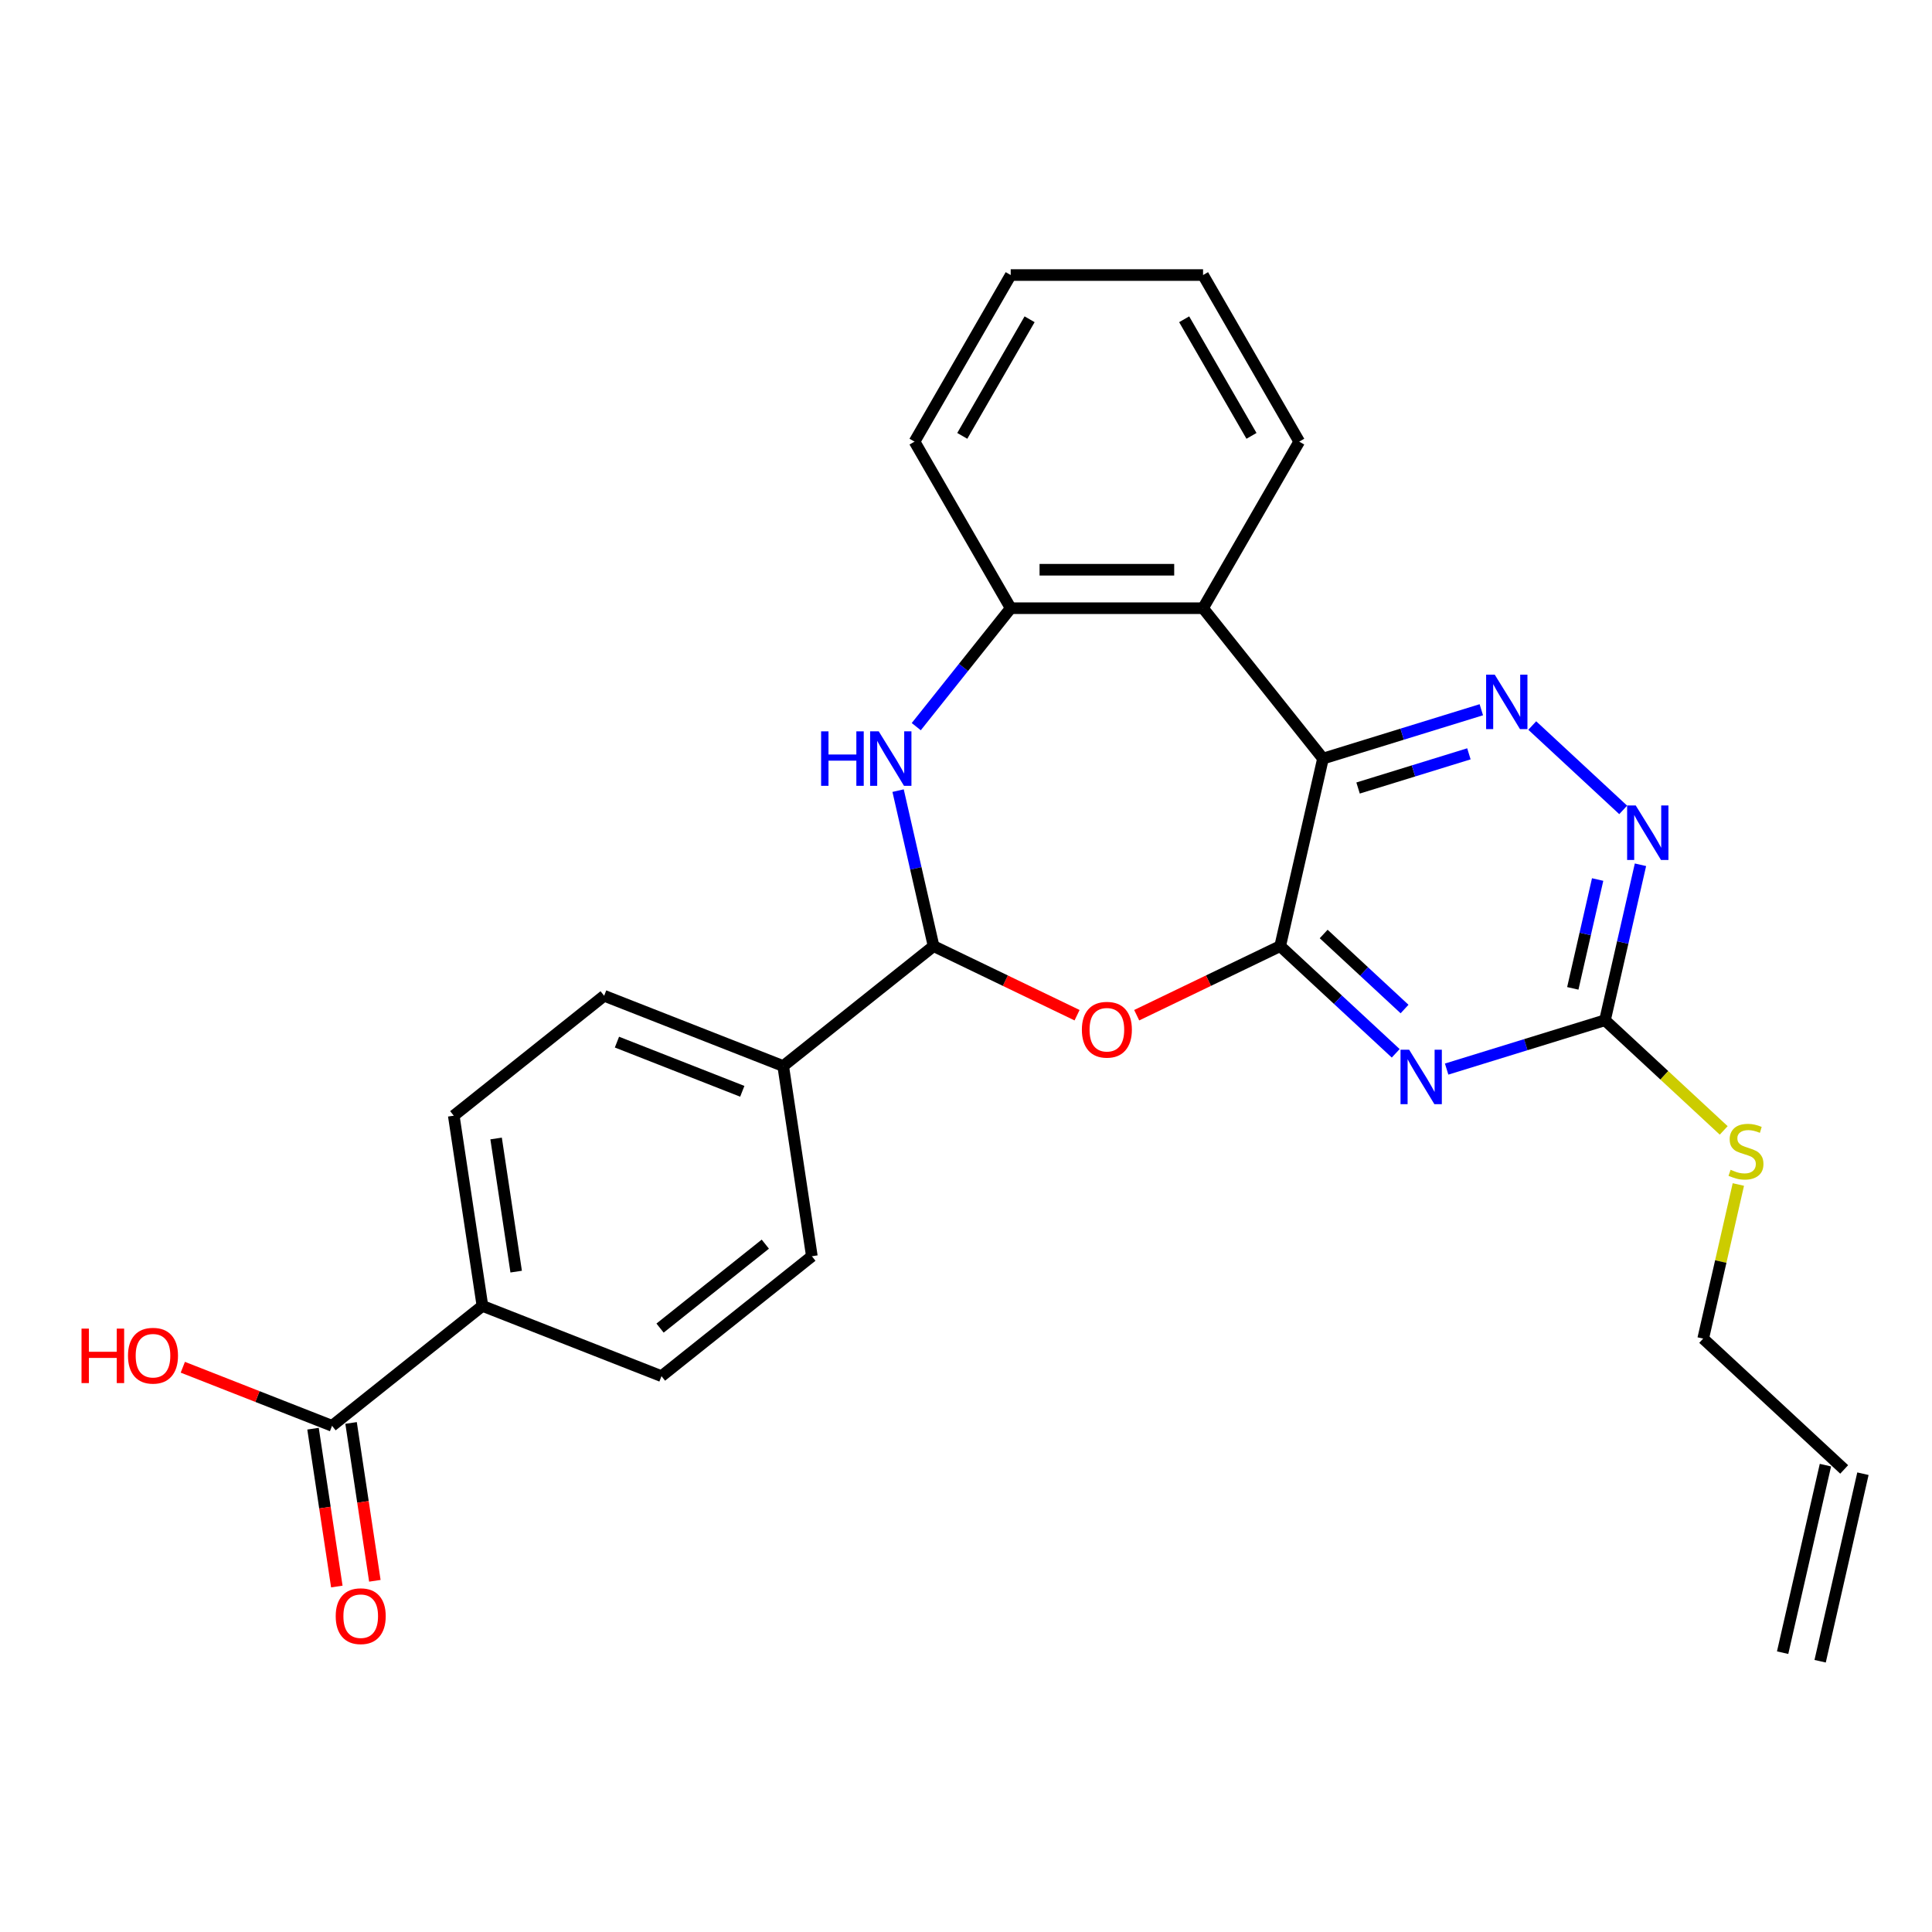 <?xml version='1.0' encoding='iso-8859-1'?>
<svg version='1.1' baseProfile='full'
              xmlns='http://www.w3.org/2000/svg'
                      xmlns:rdkit='http://www.rdkit.org/xml'
                      xmlns:xlink='http://www.w3.org/1999/xlink'
                  xml:space='preserve'
width='1000px' height='1000px' viewBox='0 0 1000 1000'>
<!-- END OF HEADER -->
<rect style='opacity:1.0;fill:#FFFFFF;stroke:none' width='1000' height='1000' x='0' y='0'> </rect>
<path class='bond-0' d='M 662.619,489.705 L 684.773,392.643' style='fill:none;fill-rule:evenodd;stroke:#000000;stroke-width:6px;stroke-linecap:butt;stroke-linejoin:miter;stroke-opacity:1' />
<path class='bond-1' d='M 662.619,489.705 L 692.519,517.448' style='fill:none;fill-rule:evenodd;stroke:#000000;stroke-width:6px;stroke-linecap:butt;stroke-linejoin:miter;stroke-opacity:1' />
<path class='bond-1' d='M 692.519,517.448 L 722.419,545.192' style='fill:none;fill-rule:evenodd;stroke:#0000FF;stroke-width:6px;stroke-linecap:butt;stroke-linejoin:miter;stroke-opacity:1' />
<path class='bond-1' d='M 685.132,483.432 L 706.062,502.852' style='fill:none;fill-rule:evenodd;stroke:#000000;stroke-width:6px;stroke-linecap:butt;stroke-linejoin:miter;stroke-opacity:1' />
<path class='bond-1' d='M 706.062,502.852 L 726.992,522.272' style='fill:none;fill-rule:evenodd;stroke:#0000FF;stroke-width:6px;stroke-linecap:butt;stroke-linejoin:miter;stroke-opacity:1' />
<path class='bond-2' d='M 662.619,489.705 L 625.485,507.588' style='fill:none;fill-rule:evenodd;stroke:#000000;stroke-width:6px;stroke-linecap:butt;stroke-linejoin:miter;stroke-opacity:1' />
<path class='bond-2' d='M 625.485,507.588 L 588.351,525.471' style='fill:none;fill-rule:evenodd;stroke:#FF0000;stroke-width:6px;stroke-linecap:butt;stroke-linejoin:miter;stroke-opacity:1' />
<path class='bond-3' d='M 684.773,392.643 L 725.75,380.003' style='fill:none;fill-rule:evenodd;stroke:#000000;stroke-width:6px;stroke-linecap:butt;stroke-linejoin:miter;stroke-opacity:1' />
<path class='bond-3' d='M 725.75,380.003 L 766.727,367.363' style='fill:none;fill-rule:evenodd;stroke:#0000FF;stroke-width:6px;stroke-linecap:butt;stroke-linejoin:miter;stroke-opacity:1' />
<path class='bond-3' d='M 702.935,407.878 L 731.619,399.03' style='fill:none;fill-rule:evenodd;stroke:#000000;stroke-width:6px;stroke-linecap:butt;stroke-linejoin:miter;stroke-opacity:1' />
<path class='bond-3' d='M 731.619,399.03 L 760.303,390.182' style='fill:none;fill-rule:evenodd;stroke:#0000FF;stroke-width:6px;stroke-linecap:butt;stroke-linejoin:miter;stroke-opacity:1' />
<path class='bond-6' d='M 684.773,392.643 L 622.699,314.805' style='fill:none;fill-rule:evenodd;stroke:#000000;stroke-width:6px;stroke-linecap:butt;stroke-linejoin:miter;stroke-opacity:1' />
<path class='bond-7' d='M 748.782,553.356 L 789.759,540.717' style='fill:none;fill-rule:evenodd;stroke:#0000FF;stroke-width:6px;stroke-linecap:butt;stroke-linejoin:miter;stroke-opacity:1' />
<path class='bond-7' d='M 789.759,540.717 L 830.736,528.077' style='fill:none;fill-rule:evenodd;stroke:#000000;stroke-width:6px;stroke-linecap:butt;stroke-linejoin:miter;stroke-opacity:1' />
<path class='bond-5' d='M 557.488,525.471 L 520.354,507.588' style='fill:none;fill-rule:evenodd;stroke:#FF0000;stroke-width:6px;stroke-linecap:butt;stroke-linejoin:miter;stroke-opacity:1' />
<path class='bond-5' d='M 520.354,507.588 L 483.22,489.705' style='fill:none;fill-rule:evenodd;stroke:#000000;stroke-width:6px;stroke-linecap:butt;stroke-linejoin:miter;stroke-opacity:1' />
<path class='bond-27' d='M 793.09,375.528 L 840.158,419.201' style='fill:none;fill-rule:evenodd;stroke:#0000FF;stroke-width:6px;stroke-linecap:butt;stroke-linejoin:miter;stroke-opacity:1' />
<path class='bond-4' d='M 464.852,409.229 L 474.036,449.467' style='fill:none;fill-rule:evenodd;stroke:#0000FF;stroke-width:6px;stroke-linecap:butt;stroke-linejoin:miter;stroke-opacity:1' />
<path class='bond-4' d='M 474.036,449.467 L 483.22,489.705' style='fill:none;fill-rule:evenodd;stroke:#000000;stroke-width:6px;stroke-linecap:butt;stroke-linejoin:miter;stroke-opacity:1' />
<path class='bond-28' d='M 474.248,376.114 L 498.694,345.459' style='fill:none;fill-rule:evenodd;stroke:#0000FF;stroke-width:6px;stroke-linecap:butt;stroke-linejoin:miter;stroke-opacity:1' />
<path class='bond-28' d='M 498.694,345.459 L 523.14,314.805' style='fill:none;fill-rule:evenodd;stroke:#000000;stroke-width:6px;stroke-linecap:butt;stroke-linejoin:miter;stroke-opacity:1' />
<path class='bond-11' d='M 483.22,489.705 L 405.382,551.779' style='fill:none;fill-rule:evenodd;stroke:#000000;stroke-width:6px;stroke-linecap:butt;stroke-linejoin:miter;stroke-opacity:1' />
<path class='bond-8' d='M 622.699,314.805 L 523.14,314.805' style='fill:none;fill-rule:evenodd;stroke:#000000;stroke-width:6px;stroke-linecap:butt;stroke-linejoin:miter;stroke-opacity:1' />
<path class='bond-8' d='M 607.765,294.893 L 538.074,294.893' style='fill:none;fill-rule:evenodd;stroke:#000000;stroke-width:6px;stroke-linecap:butt;stroke-linejoin:miter;stroke-opacity:1' />
<path class='bond-22' d='M 622.699,314.805 L 672.478,228.584' style='fill:none;fill-rule:evenodd;stroke:#000000;stroke-width:6px;stroke-linecap:butt;stroke-linejoin:miter;stroke-opacity:1' />
<path class='bond-9' d='M 830.736,528.077 L 839.92,487.839' style='fill:none;fill-rule:evenodd;stroke:#000000;stroke-width:6px;stroke-linecap:butt;stroke-linejoin:miter;stroke-opacity:1' />
<path class='bond-9' d='M 839.92,487.839 L 849.104,447.601' style='fill:none;fill-rule:evenodd;stroke:#0000FF;stroke-width:6px;stroke-linecap:butt;stroke-linejoin:miter;stroke-opacity:1' />
<path class='bond-9' d='M 814.079,511.575 L 820.508,483.408' style='fill:none;fill-rule:evenodd;stroke:#000000;stroke-width:6px;stroke-linecap:butt;stroke-linejoin:miter;stroke-opacity:1' />
<path class='bond-9' d='M 820.508,483.408 L 826.936,455.241' style='fill:none;fill-rule:evenodd;stroke:#0000FF;stroke-width:6px;stroke-linecap:butt;stroke-linejoin:miter;stroke-opacity:1' />
<path class='bond-18' d='M 830.736,528.077 L 861.462,556.587' style='fill:none;fill-rule:evenodd;stroke:#000000;stroke-width:6px;stroke-linecap:butt;stroke-linejoin:miter;stroke-opacity:1' />
<path class='bond-18' d='M 861.462,556.587 L 892.189,585.097' style='fill:none;fill-rule:evenodd;stroke:#CCCC00;stroke-width:6px;stroke-linecap:butt;stroke-linejoin:miter;stroke-opacity:1' />
<path class='bond-23' d='M 523.14,314.805 L 473.361,228.584' style='fill:none;fill-rule:evenodd;stroke:#000000;stroke-width:6px;stroke-linecap:butt;stroke-linejoin:miter;stroke-opacity:1' />
<path class='bond-10' d='M 171.868,738 L 249.706,675.927' style='fill:none;fill-rule:evenodd;stroke:#000000;stroke-width:6px;stroke-linecap:butt;stroke-linejoin:miter;stroke-opacity:1' />
<path class='bond-13' d='M 162.023,739.484 L 168.181,780.335' style='fill:none;fill-rule:evenodd;stroke:#000000;stroke-width:6px;stroke-linecap:butt;stroke-linejoin:miter;stroke-opacity:1' />
<path class='bond-13' d='M 168.181,780.335 L 174.338,821.185' style='fill:none;fill-rule:evenodd;stroke:#FF0000;stroke-width:6px;stroke-linecap:butt;stroke-linejoin:miter;stroke-opacity:1' />
<path class='bond-13' d='M 181.713,736.517 L 187.87,777.367' style='fill:none;fill-rule:evenodd;stroke:#000000;stroke-width:6px;stroke-linecap:butt;stroke-linejoin:miter;stroke-opacity:1' />
<path class='bond-13' d='M 187.87,777.367 L 194.027,818.217' style='fill:none;fill-rule:evenodd;stroke:#FF0000;stroke-width:6px;stroke-linecap:butt;stroke-linejoin:miter;stroke-opacity:1' />
<path class='bond-21' d='M 171.868,738 L 133.246,722.842' style='fill:none;fill-rule:evenodd;stroke:#000000;stroke-width:6px;stroke-linecap:butt;stroke-linejoin:miter;stroke-opacity:1' />
<path class='bond-21' d='M 133.246,722.842 L 94.623,707.684' style='fill:none;fill-rule:evenodd;stroke:#FF0000;stroke-width:6px;stroke-linecap:butt;stroke-linejoin:miter;stroke-opacity:1' />
<path class='bond-14' d='M 405.382,551.779 L 420.221,650.226' style='fill:none;fill-rule:evenodd;stroke:#000000;stroke-width:6px;stroke-linecap:butt;stroke-linejoin:miter;stroke-opacity:1' />
<path class='bond-15' d='M 405.382,551.779 L 312.706,515.406' style='fill:none;fill-rule:evenodd;stroke:#000000;stroke-width:6px;stroke-linecap:butt;stroke-linejoin:miter;stroke-opacity:1' />
<path class='bond-15' d='M 384.206,564.858 L 319.333,539.397' style='fill:none;fill-rule:evenodd;stroke:#000000;stroke-width:6px;stroke-linecap:butt;stroke-linejoin:miter;stroke-opacity:1' />
<path class='bond-12' d='M 249.706,675.927 L 234.868,577.48' style='fill:none;fill-rule:evenodd;stroke:#000000;stroke-width:6px;stroke-linecap:butt;stroke-linejoin:miter;stroke-opacity:1' />
<path class='bond-12' d='M 267.17,658.192 L 256.783,589.279' style='fill:none;fill-rule:evenodd;stroke:#000000;stroke-width:6px;stroke-linecap:butt;stroke-linejoin:miter;stroke-opacity:1' />
<path class='bond-29' d='M 249.706,675.927 L 342.383,712.299' style='fill:none;fill-rule:evenodd;stroke:#000000;stroke-width:6px;stroke-linecap:butt;stroke-linejoin:miter;stroke-opacity:1' />
<path class='bond-17' d='M 420.221,650.226 L 342.383,712.299' style='fill:none;fill-rule:evenodd;stroke:#000000;stroke-width:6px;stroke-linecap:butt;stroke-linejoin:miter;stroke-opacity:1' />
<path class='bond-17' d='M 396.13,643.969 L 341.644,687.421' style='fill:none;fill-rule:evenodd;stroke:#000000;stroke-width:6px;stroke-linecap:butt;stroke-linejoin:miter;stroke-opacity:1' />
<path class='bond-16' d='M 312.706,515.406 L 234.868,577.48' style='fill:none;fill-rule:evenodd;stroke:#000000;stroke-width:6px;stroke-linecap:butt;stroke-linejoin:miter;stroke-opacity:1' />
<path class='bond-24' d='M 899.768,613.097 L 890.666,652.977' style='fill:none;fill-rule:evenodd;stroke:#CCCC00;stroke-width:6px;stroke-linecap:butt;stroke-linejoin:miter;stroke-opacity:1' />
<path class='bond-24' d='M 890.666,652.977 L 881.564,692.856' style='fill:none;fill-rule:evenodd;stroke:#000000;stroke-width:6px;stroke-linecap:butt;stroke-linejoin:miter;stroke-opacity:1' />
<path class='bond-19' d='M 954.545,760.574 L 881.564,692.856' style='fill:none;fill-rule:evenodd;stroke:#000000;stroke-width:6px;stroke-linecap:butt;stroke-linejoin:miter;stroke-opacity:1' />
<path class='bond-20' d='M 944.839,758.358 L 922.685,855.421' style='fill:none;fill-rule:evenodd;stroke:#000000;stroke-width:6px;stroke-linecap:butt;stroke-linejoin:miter;stroke-opacity:1' />
<path class='bond-20' d='M 964.252,762.789 L 942.098,859.851' style='fill:none;fill-rule:evenodd;stroke:#000000;stroke-width:6px;stroke-linecap:butt;stroke-linejoin:miter;stroke-opacity:1' />
<path class='bond-25' d='M 672.478,228.584 L 622.699,142.364' style='fill:none;fill-rule:evenodd;stroke:#000000;stroke-width:6px;stroke-linecap:butt;stroke-linejoin:miter;stroke-opacity:1' />
<path class='bond-25' d='M 647.767,225.607 L 612.922,165.253' style='fill:none;fill-rule:evenodd;stroke:#000000;stroke-width:6px;stroke-linecap:butt;stroke-linejoin:miter;stroke-opacity:1' />
<path class='bond-30' d='M 473.361,228.584 L 523.14,142.364' style='fill:none;fill-rule:evenodd;stroke:#000000;stroke-width:6px;stroke-linecap:butt;stroke-linejoin:miter;stroke-opacity:1' />
<path class='bond-30' d='M 498.072,225.607 L 532.917,165.253' style='fill:none;fill-rule:evenodd;stroke:#000000;stroke-width:6px;stroke-linecap:butt;stroke-linejoin:miter;stroke-opacity:1' />
<path class='bond-26' d='M 622.699,142.364 L 523.14,142.364' style='fill:none;fill-rule:evenodd;stroke:#000000;stroke-width:6px;stroke-linecap:butt;stroke-linejoin:miter;stroke-opacity:1' />
<path  class='atom-2' d='M 729.368 543.325
L 738.607 558.259
Q 739.523 559.732, 740.997 562.4
Q 742.47 565.068, 742.55 565.228
L 742.55 543.325
L 746.293 543.325
L 746.293 571.52
L 742.43 571.52
L 732.514 555.192
Q 731.359 553.281, 730.125 551.09
Q 728.93 548.9, 728.572 548.223
L 728.572 571.52
L 724.908 571.52
L 724.908 543.325
L 729.368 543.325
' fill='#0000FF'/>
<path  class='atom-3' d='M 559.977 532.982
Q 559.977 526.212, 563.322 522.429
Q 566.667 518.645, 572.92 518.645
Q 579.172 518.645, 582.517 522.429
Q 585.862 526.212, 585.862 532.982
Q 585.862 539.831, 582.477 543.734
Q 579.092 547.597, 572.92 547.597
Q 566.707 547.597, 563.322 543.734
Q 559.977 539.871, 559.977 532.982
M 572.92 544.411
Q 577.221 544.411, 579.53 541.544
Q 581.88 538.637, 581.88 532.982
Q 581.88 527.446, 579.53 524.659
Q 577.221 521.831, 572.92 521.831
Q 568.619 521.831, 566.269 524.619
Q 563.959 527.406, 563.959 532.982
Q 563.959 538.676, 566.269 541.544
Q 568.619 544.411, 572.92 544.411
' fill='#FF0000'/>
<path  class='atom-4' d='M 773.676 349.2
L 782.915 364.134
Q 783.831 365.607, 785.304 368.275
Q 786.778 370.943, 786.857 371.103
L 786.857 349.2
L 790.601 349.2
L 790.601 377.395
L 786.738 377.395
L 776.822 361.067
Q 775.667 359.156, 774.433 356.965
Q 773.238 354.775, 772.879 354.098
L 772.879 377.395
L 769.216 377.395
L 769.216 349.2
L 773.676 349.2
' fill='#0000FF'/>
<path  class='atom-5' d='M 425.006 378.545
L 428.829 378.545
L 428.829 390.532
L 443.245 390.532
L 443.245 378.545
L 447.069 378.545
L 447.069 406.74
L 443.245 406.74
L 443.245 393.718
L 428.829 393.718
L 428.829 406.74
L 425.006 406.74
L 425.006 378.545
' fill='#0000FF'/>
<path  class='atom-5' d='M 454.834 378.545
L 464.073 393.479
Q 464.989 394.952, 466.463 397.621
Q 467.936 400.289, 468.016 400.448
L 468.016 378.545
L 471.759 378.545
L 471.759 406.74
L 467.896 406.74
L 457.98 390.413
Q 456.825 388.501, 455.591 386.311
Q 454.396 384.12, 454.038 383.443
L 454.038 406.74
L 450.374 406.74
L 450.374 378.545
L 454.834 378.545
' fill='#0000FF'/>
<path  class='atom-10' d='M 846.658 416.917
L 855.897 431.851
Q 856.813 433.324, 858.286 435.992
Q 859.759 438.66, 859.839 438.82
L 859.839 416.917
L 863.583 416.917
L 863.583 445.112
L 859.72 445.112
L 849.804 428.784
Q 848.649 426.873, 847.414 424.682
Q 846.219 422.492, 845.861 421.815
L 845.861 445.112
L 842.197 445.112
L 842.197 416.917
L 846.658 416.917
' fill='#0000FF'/>
<path  class='atom-14' d='M 173.764 836.527
Q 173.764 829.757, 177.109 825.974
Q 180.454 822.19, 186.706 822.19
Q 192.959 822.19, 196.304 825.974
Q 199.649 829.757, 199.649 836.527
Q 199.649 843.376, 196.264 847.279
Q 192.879 851.142, 186.706 851.142
Q 180.494 851.142, 177.109 847.279
Q 173.764 843.416, 173.764 836.527
M 186.706 847.956
Q 191.007 847.956, 193.317 845.089
Q 195.667 842.182, 195.667 836.527
Q 195.667 830.991, 193.317 828.204
Q 191.007 825.376, 186.706 825.376
Q 182.405 825.376, 180.056 828.164
Q 177.746 830.951, 177.746 836.527
Q 177.746 842.221, 180.056 845.089
Q 182.405 847.956, 186.706 847.956
' fill='#FF0000'/>
<path  class='atom-19' d='M 895.753 605.471
Q 896.072 605.591, 897.386 606.148
Q 898.7 606.706, 900.134 607.064
Q 901.607 607.383, 903.041 607.383
Q 905.709 607.383, 907.262 606.108
Q 908.815 604.794, 908.815 602.524
Q 908.815 600.971, 908.019 600.015
Q 907.262 599.059, 906.067 598.542
Q 904.873 598.024, 902.881 597.427
Q 900.373 596.67, 898.859 595.953
Q 897.386 595.236, 896.311 593.723
Q 895.275 592.21, 895.275 589.661
Q 895.275 586.117, 897.665 583.927
Q 900.094 581.736, 904.873 581.736
Q 908.138 581.736, 911.842 583.289
L 910.926 586.356
Q 907.541 584.962, 904.992 584.962
Q 902.244 584.962, 900.731 586.117
Q 899.218 587.232, 899.257 589.183
Q 899.257 590.697, 900.014 591.612
Q 900.811 592.528, 901.926 593.046
Q 903.081 593.564, 904.992 594.161
Q 907.541 594.958, 909.054 595.754
Q 910.567 596.551, 911.643 598.183
Q 912.758 599.776, 912.758 602.524
Q 912.758 606.427, 910.129 608.537
Q 907.541 610.608, 903.2 610.608
Q 900.691 610.608, 898.78 610.051
Q 896.908 609.533, 894.678 608.617
L 895.753 605.471
' fill='#CCCC00'/>
<path  class='atom-22' d='M 42.196 687.689
L 46.019 687.689
L 46.019 699.676
L 60.435 699.676
L 60.435 687.689
L 64.258 687.689
L 64.258 715.884
L 60.435 715.884
L 60.435 702.862
L 46.019 702.862
L 46.019 715.884
L 42.196 715.884
L 42.196 687.689
' fill='#FF0000'/>
<path  class='atom-22' d='M 66.249 701.707
Q 66.249 694.937, 69.594 691.154
Q 72.939 687.371, 79.191 687.371
Q 85.444 687.371, 88.789 691.154
Q 92.134 694.937, 92.134 701.707
Q 92.134 708.557, 88.749 712.46
Q 85.364 716.322, 79.191 716.322
Q 72.979 716.322, 69.594 712.46
Q 66.249 708.597, 66.249 701.707
M 79.191 713.137
Q 83.492 713.137, 85.802 710.269
Q 88.152 707.362, 88.152 701.707
Q 88.152 696.172, 85.802 693.384
Q 83.492 690.557, 79.191 690.557
Q 74.891 690.557, 72.541 693.344
Q 70.231 696.132, 70.231 701.707
Q 70.231 707.402, 72.541 710.269
Q 74.891 713.137, 79.191 713.137
' fill='#FF0000'/>
</svg>
